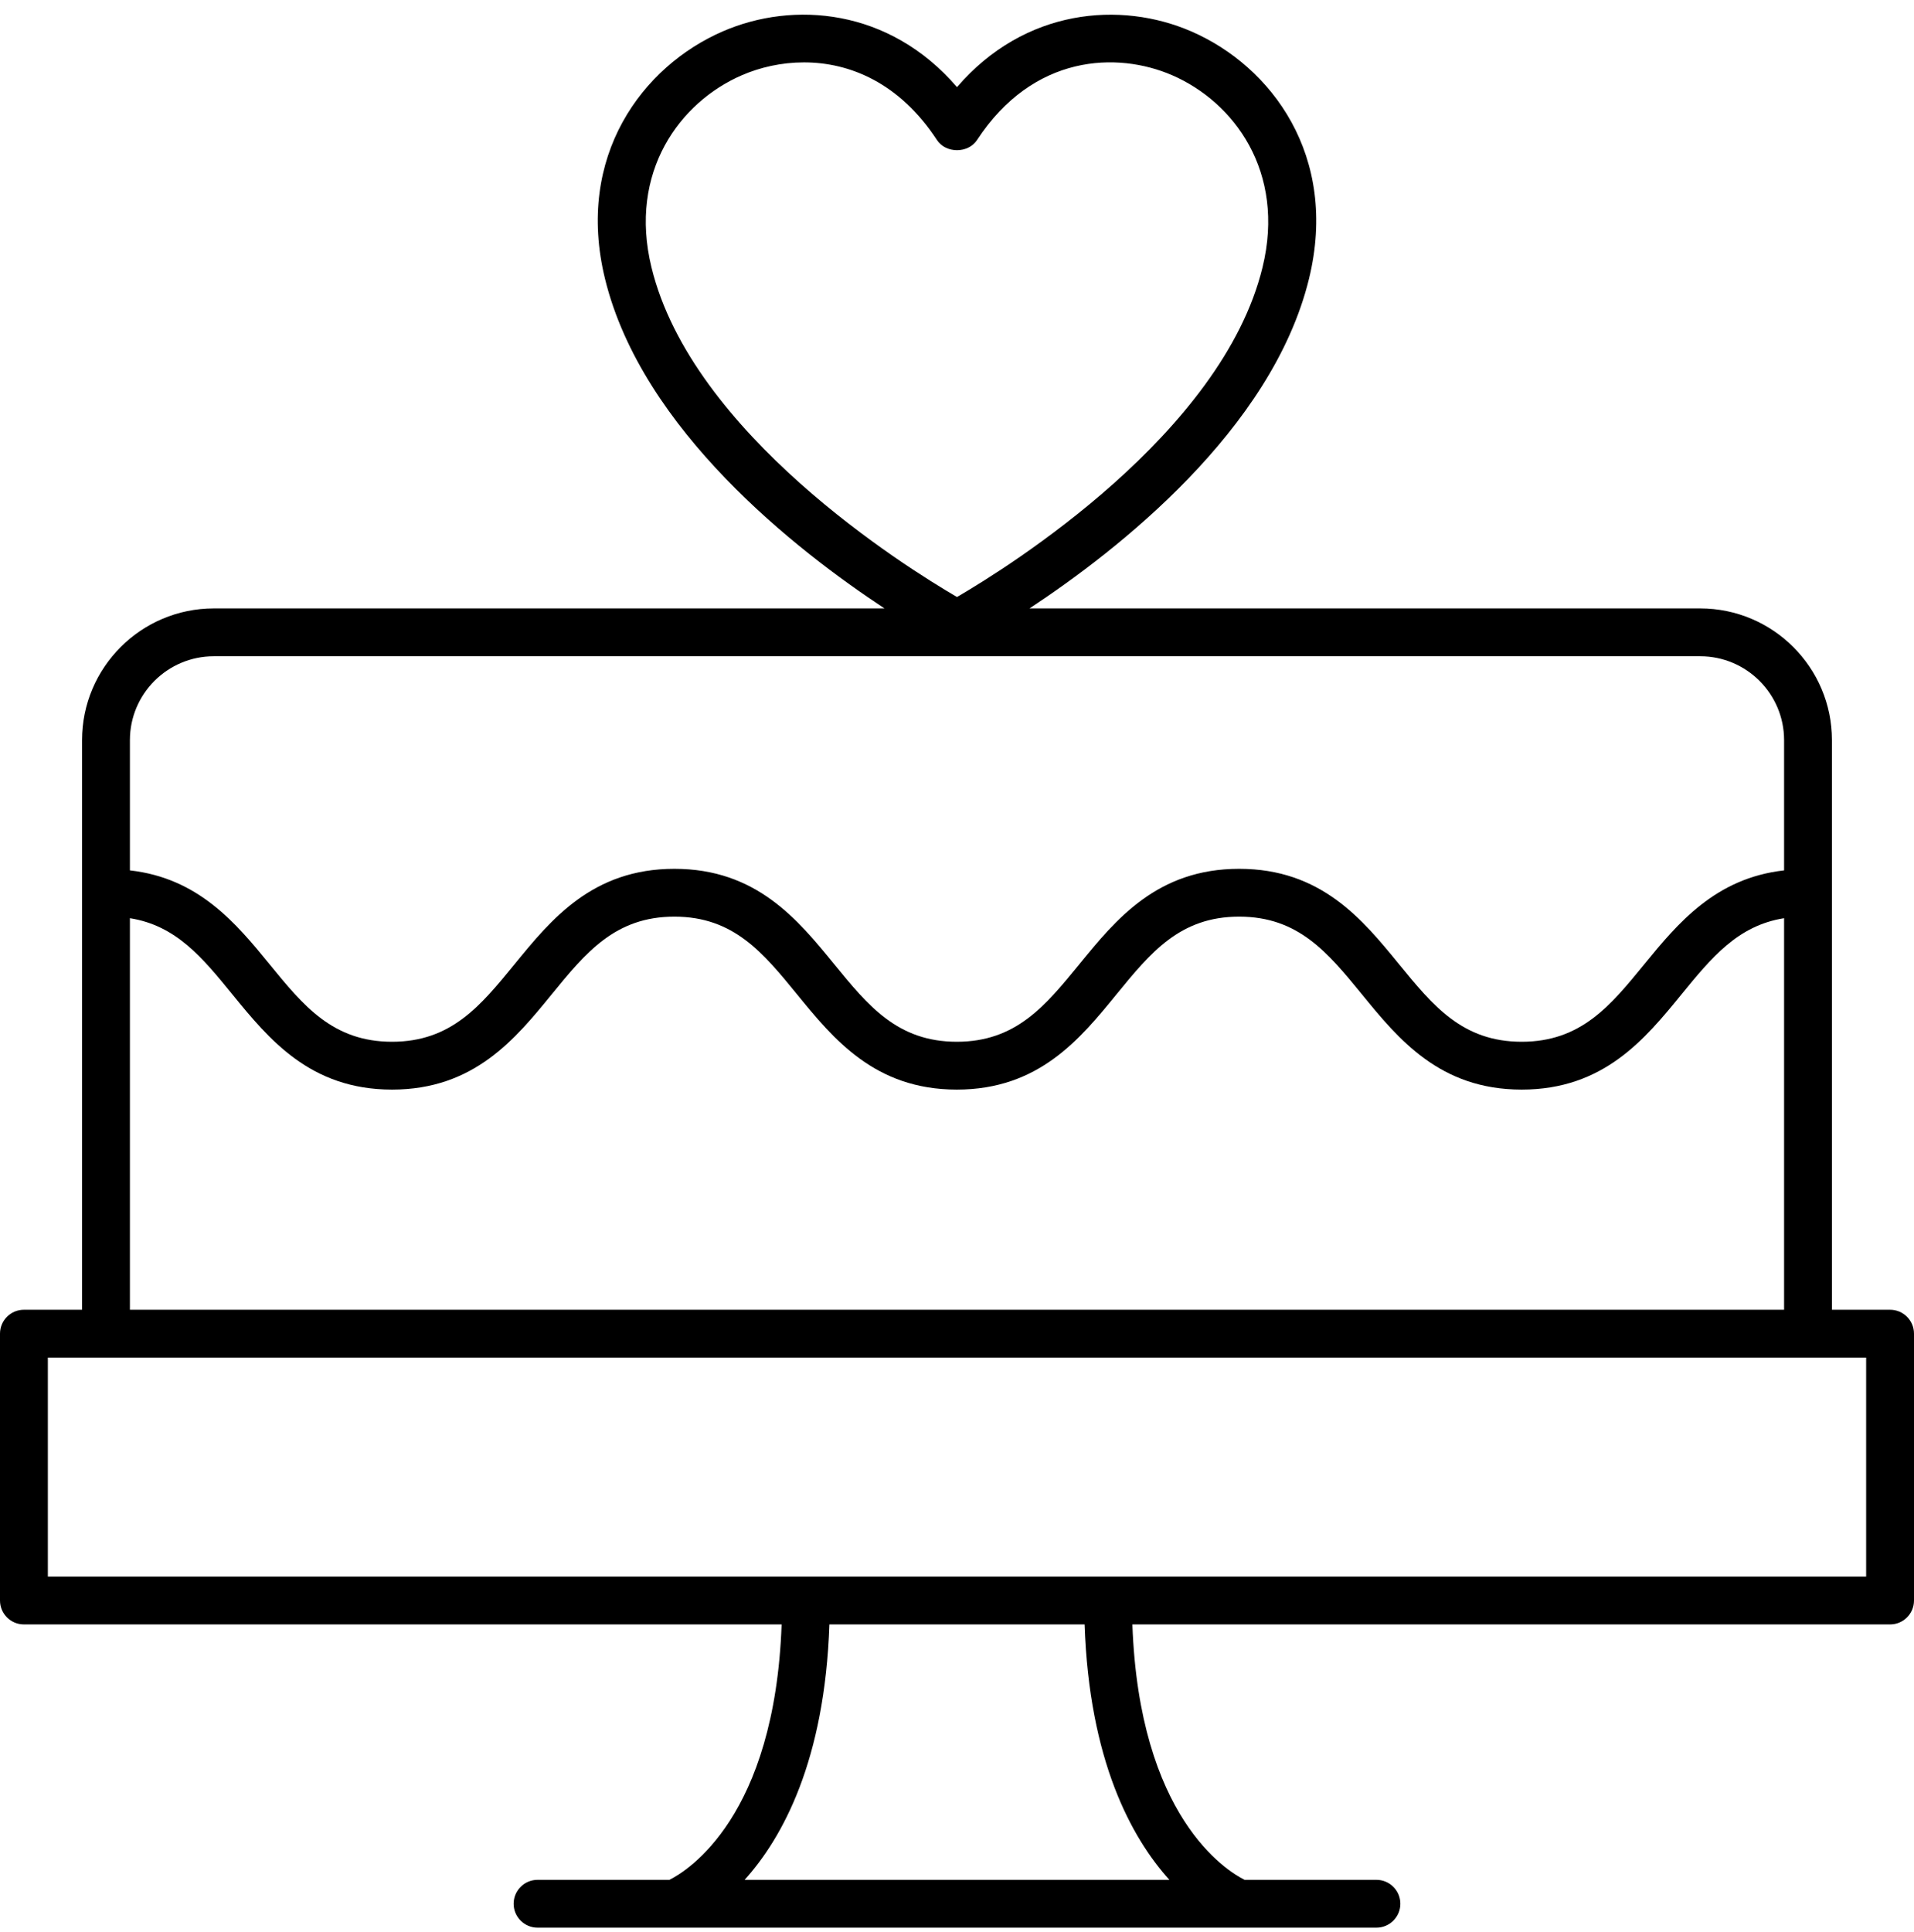 <?xml version="1.0" encoding="UTF-8"?> <svg xmlns="http://www.w3.org/2000/svg" xmlns:xlink="http://www.w3.org/1999/xlink" width="432" zoomAndPan="magnify" viewBox="0 0 324 327" height="436" preserveAspectRatio="xMidYMid meet" version="1.2"><defs><clipPath id="7c7b54ea30"><path d="M 0 2 L 324 2 L 324 326.25 L 0 326.25 Z M 0 2 "></path></clipPath></defs><g id="4795da783d"><g clip-rule="nonzero" clip-path="url(#7c7b54ea30)"><path style=" stroke:none;fill-rule:nonzero;fill:#000000;fill-opacity:1;" d="M 319.949 221.668 L 310.109 221.668 L 310.109 125.262 C 310.109 112.969 300.105 102.973 287.812 102.973 L 174.273 102.973 C 189.141 93.176 215.344 72.754 221.586 47.184 C 226.656 26.422 215.227 11.191 201.648 5.309 C 189.73 0.145 173.484 1.395 162 14.75 C 150.52 1.391 134.27 0.133 122.352 5.309 C 108.773 11.195 97.344 26.422 102.414 47.18 C 108.656 72.754 134.855 93.176 149.727 102.973 L 36.188 102.973 C 23.895 102.973 13.891 112.969 13.891 125.262 L 13.891 221.668 L 4.051 221.668 C 1.812 221.668 0 223.48 0 225.715 L 0 270.879 C 0 273.113 1.812 274.926 4.051 274.926 L 132.312 274.926 C 131.148 307.469 116.441 316.594 113.32 318.152 L 91 318.152 C 88.762 318.152 86.949 319.965 86.949 322.199 C 86.949 324.434 88.762 326.246 91 326.246 L 114.195 326.246 C 114.199 326.246 114.203 326.25 114.207 326.25 C 114.211 326.25 114.215 326.246 114.219 326.246 L 233 326.246 C 235.238 326.246 237.051 324.434 237.051 322.199 C 237.051 319.965 235.238 318.152 233 318.152 L 210.684 318.152 C 207.562 316.598 192.852 307.477 191.688 274.926 L 319.949 274.926 C 322.188 274.926 324 273.113 324 270.879 L 324 225.715 C 324 223.48 322.188 221.668 319.949 221.668 Z M 110.285 45.262 C 106.328 29.086 115.113 17.27 125.57 12.738 C 128.656 11.398 132.281 10.559 136.098 10.559 C 143.789 10.559 152.254 13.984 158.609 23.703 C 160.105 25.992 163.895 25.992 165.391 23.703 C 174.898 9.156 189.133 8.703 198.426 12.734 C 208.887 17.27 217.672 29.082 213.715 45.262 C 206.844 73.41 170.762 95.934 162 101.043 C 153.238 95.934 117.152 73.41 110.285 45.262 Z M 36.188 111.07 L 287.812 111.07 C 295.641 111.07 302.008 117.434 302.008 125.262 L 302.008 147.309 C 290.391 148.605 284.008 156.266 278.371 163.164 C 272.605 170.223 267.629 176.312 257.59 176.312 C 247.555 176.312 242.578 170.223 236.812 163.168 C 230.641 155.609 223.645 147.043 209.762 147.043 C 195.891 147.043 188.898 155.609 182.73 163.168 C 176.965 170.223 171.996 176.312 161.969 176.312 C 151.934 176.312 146.957 170.223 141.195 163.164 C 135.027 155.609 128.031 147.043 114.156 147.043 C 100.285 147.043 93.293 155.609 87.121 163.168 C 81.359 170.223 76.387 176.312 66.363 176.312 C 56.34 176.312 51.363 170.223 45.605 163.168 C 39.977 156.266 33.598 148.605 21.992 147.309 L 21.992 125.262 C 21.992 117.434 28.359 111.07 36.188 111.07 Z M 21.992 155.402 C 29.805 156.629 34.27 162.078 39.328 168.285 C 45.5 175.844 52.492 184.41 66.363 184.41 C 80.234 184.41 87.227 175.844 93.395 168.285 C 99.156 161.23 104.129 155.137 114.156 155.137 C 124.184 155.137 129.16 161.23 134.922 168.285 C 141.094 175.844 148.09 184.41 161.969 184.41 C 175.84 184.41 182.832 175.844 189 168.285 C 194.766 161.23 199.734 155.137 209.762 155.137 C 219.801 155.137 224.773 161.23 230.543 168.285 C 236.715 175.844 243.711 184.41 257.59 184.41 C 271.473 184.41 278.469 175.844 284.645 168.285 C 289.715 162.082 294.184 156.629 302.008 155.402 L 302.008 221.668 L 21.992 221.668 Z M 197.957 318.152 L 126.043 318.152 C 132.492 311.035 139.625 297.918 140.402 274.926 L 183.598 274.926 C 184.375 297.918 191.508 311.035 197.957 318.152 Z M 315.898 266.828 L 8.102 266.828 L 8.102 229.762 L 315.898 229.762 Z M 315.898 266.828 "></path></g></g></svg> 